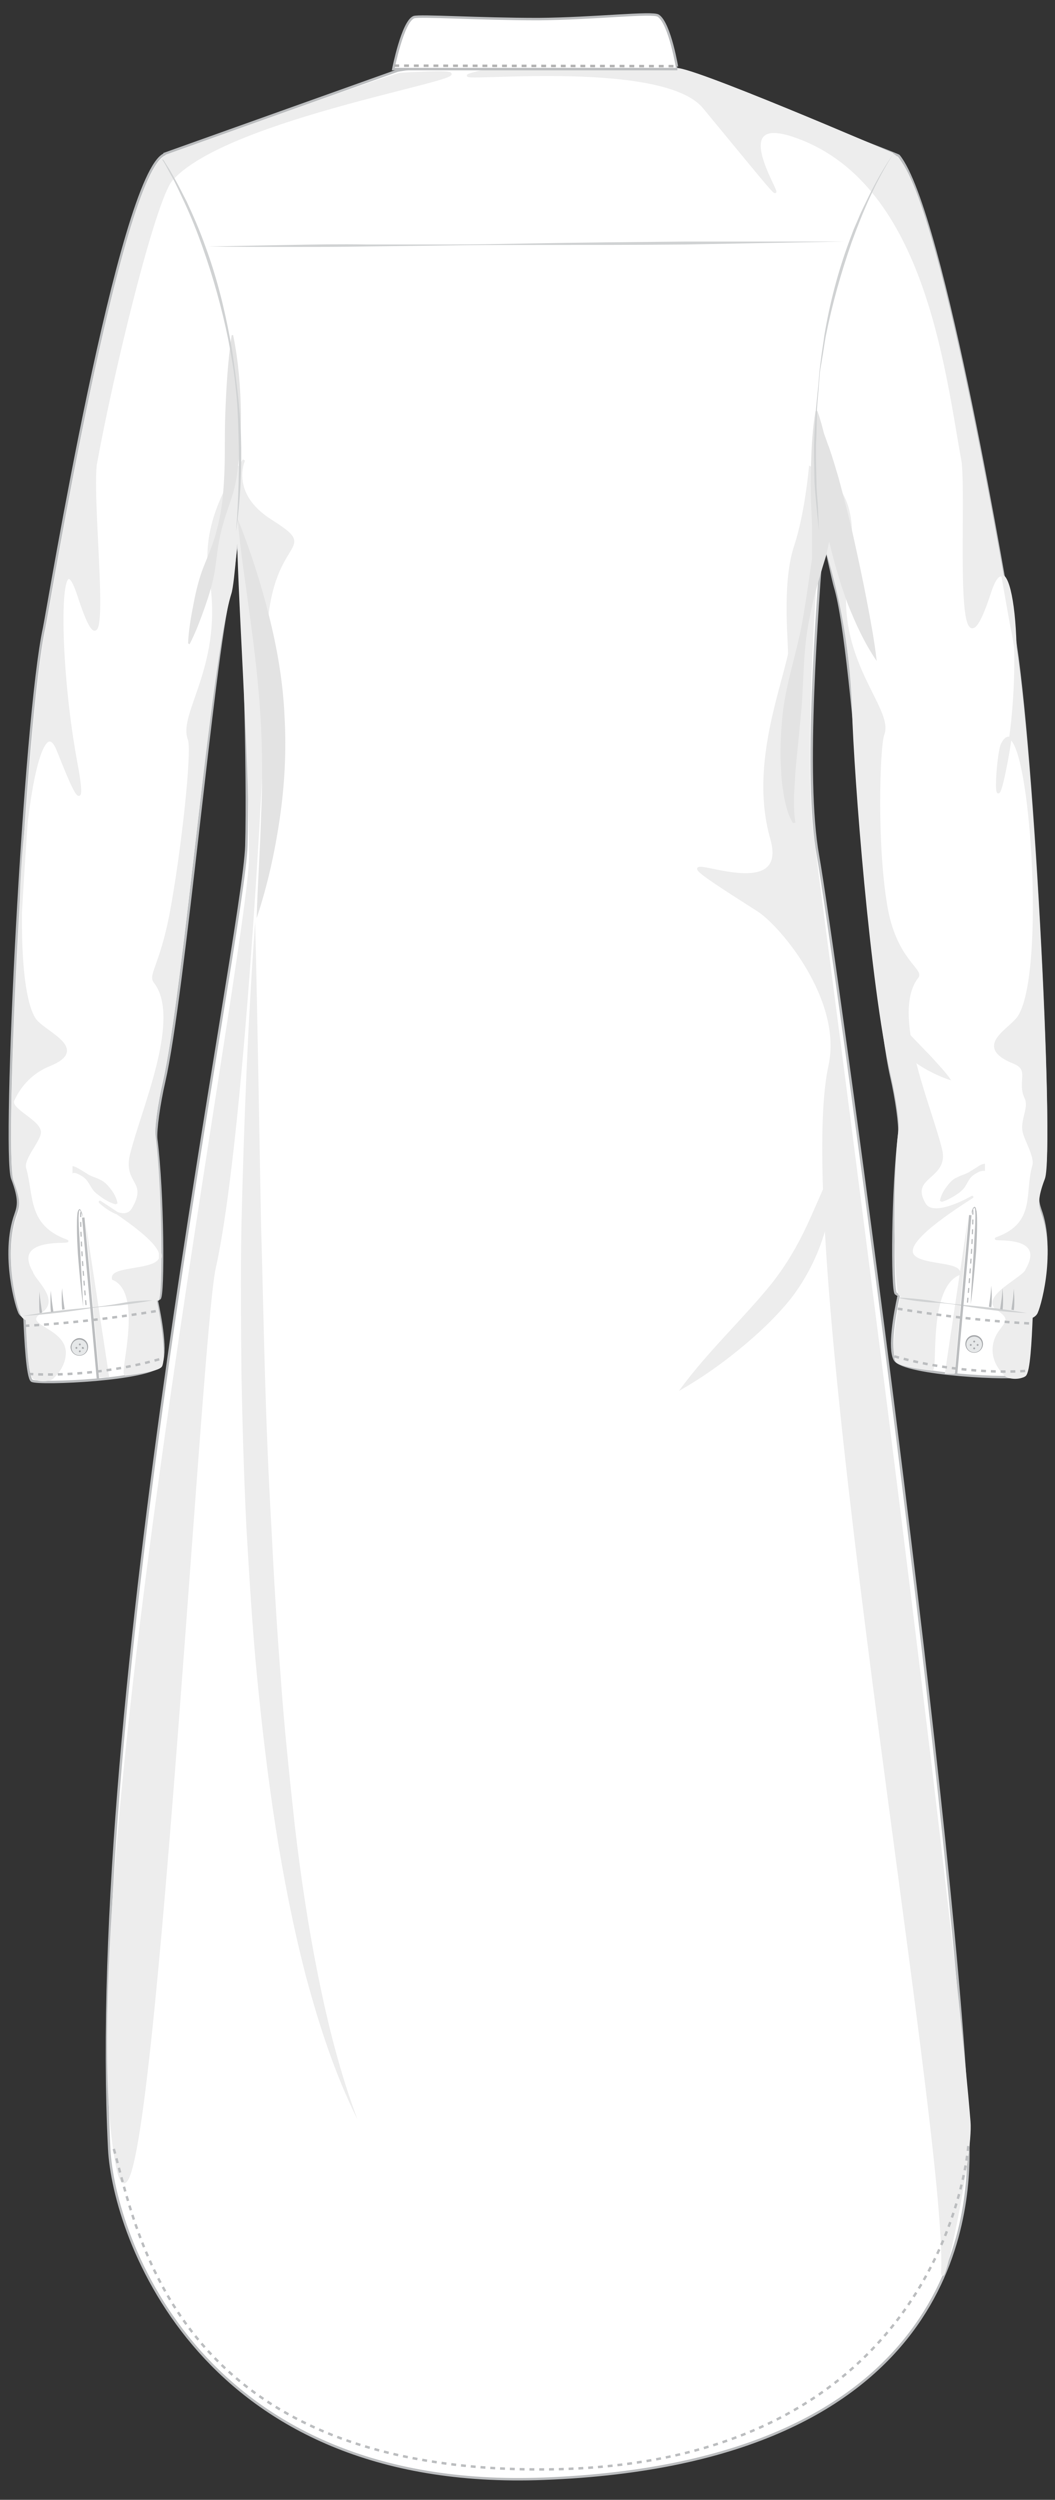 <?xml version="1.0" encoding="utf-8"?>
<!-- Generator: Adobe Illustrator 24.2.3, SVG Export Plug-In . SVG Version: 6.00 Build 0)  -->
<svg version="1.1" xmlns="http://www.w3.org/2000/svg" xmlns:xlink="http://www.w3.org/1999/xlink" x="0px" y="0px"
	 viewBox="0 0 215.4 510.2" style="enable-background:new 0 0 215.4 510.2;" xml:space="preserve">
<rect x="0" y="0" width="215.4" height="510.2" fill="#333333" stroke="none"/>
<style type="text/css">
	.st0{fill:#FFFFFF;stroke:#BBBDBF;stroke-width:0.5;stroke-miterlimit:10;}
	.st1{fill:#EDEDED;}
	.st2{fill:#EDEDED;stroke:#FFFFFF;stroke-miterlimit:10;}
	.st3{fill:none;}
	.st4{fill:#EDEDED;stroke:#EDEDED;stroke-width:0.5;stroke-miterlimit:10;}
	.st5{fill:#E3E3E3;}
	.st6{fill:none;stroke:#B2B2B2;stroke-width:0.5;stroke-miterlimit:10;stroke-dasharray:1,1;}
	.st7{fill:#D0D2D3;}
	.st8{fill:none;stroke:#BBBDBF;stroke-width:0.5;stroke-miterlimit:10;stroke-dasharray:1,1;}
	.st9{fill:#EDEDED;stroke:#BBBDBF;stroke-width:0.5;stroke-miterlimit:10;}
	.st10{fill:#A6A8AB;}
	.st11{fill:#E6E8E9;}
	.st12{fill:#BBBDBF;}
	.st13{fill:none;stroke:#BBBDBF;stroke-width:0.25;stroke-miterlimit:10;stroke-dasharray:1,1;}
	.st14{fill:#F6F6F6;}
</style>
<g id="Ebene_1">
	<path class="st0" d="M212.4,246.9c-0.6-1.8-0.9-3.2,0.7-7.3c2-5.3-2.5-94-6.5-112.3c-0.6-2.9-13.9-84.2-23.1-95.5
		c0.1-0.2-45.5-17.5-45.5-17.5s-13.4-1.3-29.1-1.6c-17.3-0.3-27.7,1.7-27.7,1.7l-47.6,17v0.1C24.4,35.4,9.7,125.1,9,128.2
		c-4,18.3-8.5,107-6.5,112.3c1.6,4.2,1.3,5.6,0.7,7.3c-3,8.2,0.3,19.6,0.9,20.3c0.2,0.3,0.5,0.5,0.9,0.7c0.2,4.7,0.6,12.4,1.5,13
		c1.4,0.8,24.5-0.2,26.3-3.3c1.3-2.3,0-9.4-0.8-13.1c0.2-0.1,0.4-0.3,0.6-0.4c0.8-0.7,0.7-21.5-0.7-32.5c-0.2-1.8,0.6-7.4,1.6-11.7
		c4.1-18,10-86.3,13.4-99.9c0.6-2.5,1.3-9.8,1.6-11.1c1.3,11.9,2.2,48.9,1.8,62.8c-0.5,18.1-32.7,173.3-28,266
		c0.9,17.7,18.7,70,88.7,67.3c83.9-3.2,87-53.7,86.7-68c-1.3-55.3-27.7-246.8-30.7-263.3c-2.9-16-0.1-50.8,1-65.8
		c0.2,0.9,2.2,10.1,2.5,11c4.1,13.4,7.4,82,11.5,100c1,4.3,1.8,9.9,1.6,11.7c-1.4,11-1.5,31.8-0.7,32.5c0.2,0.1,0.4,0.3,0.6,0.4
		c-0.8,3.6-2.1,10.8-0.8,13.1c1.8,3.1,24.9,4.1,26.3,3.3c0.9-0.6,1.3-8.2,1.5-13c0.4-0.2,0.7-0.4,0.9-0.7
		C212.1,266.5,215.4,255,212.4,246.9z"/>
	<g>
		<path class="st1" d="M36.9,35.9"/>
	</g>
	<g>
		<path class="st1" d="M82.8,17.2"/>
	</g>
	<path class="st2" d="M50.8-6"/>
	<path class="st3" d="M49.1,310.1"/>
	<path class="st3" d="M10,269.4"/>
	<path class="st3" d="M10.5,303.9"/>
	<path class="st3" d="M204.7,266.1"/>
	<path class="st3" d="M204.7,302.3"/>
	<path class="st3" d="M204.1,266.7"/>
	<path class="st3" d="M204.1,302.9"/>
	<path class="st4" d="M81.8,15.1C80,15.2,34,31.8,34,31.8v0.1c-9.2,3.9-23.8,93.7-24.5,96.7C5.6,147,1,235.7,3,241
		c1.6,4.2,1.3,5.6,0.7,7.3c-3,8.2,0.3,19.6,0.9,20.3c0.2,0.3,0.5,0.5,0.9,0.7c0.2,4.7,0.5,11.3,1.4,11.9c1.4,0.8,3.4,0.4,3.8,0
		c0.6-0.6,2.4-2.3,2.5-5c0.1-5.2-9.4-5.5-4.8-8.5c3.6-2.4-1.5-6.4-1.9-8c-4.6-7.9,9.1-5.8,7-6.5c-8.2-3-6.8-9.3-8.4-14.7
		c-0.6-1.9,2.7-5.4,3-7.2c0.4-2.4-6.4-4.8-5.4-6.8c1.5-3.2,3.9-5.7,7.3-7.1c8.5-3.4-1.3-6.7-3-9.5c-6.2-10-0.8-66,4.5-55.5
		c1,2,7,19,4,3c-3.8-20.5-3.8-47.1,0.5-34c7.5,23,2.5-16.5,3.5-26.5c3.5-19.3,12-54.1,15.5-58.2C48,21.7,117.7,13,81.8,15.1z"/>
	<path class="st4" d="M54.2,134c-0.5-26,12.2-20.7,1-27.8c-8.6-5.5-5.4-12.3-5.4-12.3c-4.8,6.8-8.3,15.2-6.9,23.5
		c3.2,18.3-6.4,28.2-4.3,33.5c0.9,2.3-1.4,23.4-3.8,36c-2,10.1-4.3,12.1-3.2,13.5c5.8,7.4-2.5,25.9-4.8,35.2
		c-1.5,6,3.8,5.3,0.3,11.2c-1.9,3.1-6.9-1.6-6.7-1.5c26.7,17,1.8,11.7,2.7,15.7c6.5,2.7,1.6,18.9,2.5,19.5c0,0,6.8-0.7,7.3-1.8
		c0.9-2.5-0.5-10.4-1.3-14.1c0.2-0.1,0.4,0.7,0.6,0.6c0.8-0.7,0.7-22.5-0.7-33.5c-0.2-1.8,0.6-7.4,1.6-11.7
		c4.1-18,9.7-85.5,13.9-98.9c0.7-2.1,1.5-14.8,1.6-15.3c0,14.4,2.5,47.2,2.5,69c0,18.2-37.3,212-27.3,266.7
		c6.2,34.1,16.9-169.1,20-182.7C50,231.1,54.4,142.9,54.2,134z"/>
	<path class="st4" d="M161.1,133.7c0.3-1.1-1.4-14.3,1.3-22.3c2.2-6.7,3-16,3-16c9.2,3.9,9,12.7,7.6,21c-3.2,18.3,9.4,28.2,7.3,33.5
		c-0.9,2.3-1.6,23.4,0.8,36c2,10.1,7.3,12.1,6.2,13.5c-5.8,7.4,2.5,25.9,4.8,35.2c1.5,6-6.8,5.3-3.3,11.2c1.9,3.1,9.9-1.6,9.7-1.5
		c-26.7,17-1.8,11.7-2.7,15.7c-6.5,2.7-4.6,18.9-5.5,19.5c0,0-6.8-0.7-7.3-1.8c-0.9-2.5,0.5-10.4,1.3-14.1c-0.2-0.1-0.4,0.7-0.6,0.6
		c-0.8-0.7-1.4-22.8,0-33.7c0.2-1.8-0.7-7.2-1.7-11.5c-4.1-18-7.4-60.4-7.8-74.3c-0.7-21.2-6.5-35.3-6.8-36.7
		c-1.3,11.9-3.4,48.2-1.6,62c2.4,18.7,27.9,211.5,32.1,263c0.6,7-5.8,36.3-5.5,30.5c1.3-28.7-31-209.5-23-246
		c2.9-13.4-9.8-28.6-14.6-31.7c-31.2-19.8,7.8,3.2,2.7-14.7C153.5,157.2,159.1,142.4,161.1,133.7z"/>
	<g>
		<path class="st5" d="M38.4,131.3c0.1-2.7,0.6-5.4,1.1-8c0.5-2.6,1.1-5.2,2.1-7.7c1-2.5,2.1-5,2.7-7.6c0.7-2.6,1.1-5.3,1.3-7.9
			c0.2-2.6,0.3-5.2,0.3-7.8c0-2.6,0-5.3,0.1-7.9c0.2-5.3,0.5-10.6,1.3-16l0.3,0c1.1,5.3,1.5,10.7,1.6,16c0,2.7-0.1,5.4-0.3,8.1
			c-0.3,2.7-0.5,5.4-1.3,8.1c-0.8,2.6-1.8,5.1-2.4,7.7c-0.7,2.6-0.9,5.3-1.3,7.9c-0.4,2.7-1.2,5.2-2.1,7.8c-0.9,2.5-1.8,5-3.1,7.5
			L38.4,131.3z"/>
	</g>
	<g>
		<path class="st5" d="M161.9,168c-1-1.6-1.4-3.4-1.8-5.2c-0.1-0.9-0.3-1.8-0.4-2.7c-0.1-0.9-0.2-1.8-0.2-2.7
			c-0.3-3.6-0.1-7.2,0.2-10.7c0.6-7.1,3.2-13.9,4.3-20.9c0.6-3.5,1.1-7,1.6-10.5l0.2-1.3c0-0.4,0-0.8,0-1.3c0-0.8,0-1.7,0-2.5
			c0-1.7,0-3.4-0.1-5.2c-0.2-3.5-0.2-7-0.1-10.5c0.1-3.5,0.3-7,0.9-10.6l0.4,0c1.2,3.4,1.9,6.9,2.4,10.5c0.5,3.5,0.7,7.1,0.5,10.7
			c-0.1,1.8-0.3,3.6-0.5,5.4c-0.1,0.5-0.2,0.9-0.3,1.4c-0.1,0.5-0.2,0.9-0.3,1.4l-0.8,2.6c-1,3.4-2,6.8-2.6,10.2
			c-1.5,6.9-1.1,14.1-1.9,21c-0.3,3.5-0.7,6.9-1,10.4c-0.1,1.7-0.2,3.5-0.3,5.2c0,1.7,0,3.5,0.3,5.2L161.9,168z"/>
	</g>
	<g>
		<path class="st1" d="M23.6,245.8c-1.1-0.3-1.9-0.8-2.7-1.3c-0.8-0.6-1.6-1.1-2.1-1.9c-0.5-0.8-1-1.8-1.7-2.3
			c-0.4-0.3-0.8-0.5-1.2-0.7c-0.4-0.2-0.9-0.3-1.1-0.1v-1.5c0.7,0.1,1.2,0.5,1.6,0.7l1.3,0.8c0.8,0.6,1.9,0.8,2.8,1.3
			c0.9,0.4,1.6,1.2,2.2,2c0.6,0.8,1.1,1.7,1.3,2.8L23.6,245.8z"/>
	</g>
	<g>
		<path class="st5" d="M179,134.9c-2.5-3.6-4.3-7.6-5.9-11.6c-1.5-4-2.7-8.2-3.7-12.3c-1-4.2-1.6-8.4-2.1-12.7
			c-0.2-2.1-0.4-4.3-0.4-6.4c-0.1-2.1,0-4.3,0-6.5c0.6,0.9,0.9,2,1.3,3c0.4,1,0.7,2,1.1,3c0.7,2,1.3,4.1,1.9,6.1
			c1.1,4.1,2.2,8.2,3.1,12.3c0.9,4.1,1.8,8.2,2.6,12.4C177.7,126.4,178.5,130.5,179,134.9z"/>
	</g>
	<g>
		<path class="st5" d="M52.4,187.4c0.2-7,0.7-13.8,0.9-20.6c0.3-6.8,0.3-13.6-0.1-20.3c-0.4-6.7-1.2-13.5-2.1-20.2
			c-0.9-6.8-2-13.6-2.6-20.5c2.6,6.5,4.7,13,6.4,19.8c1.7,6.7,2.9,13.7,3.2,20.7c0.4,7,0,14.1-1,20.9
			C56.1,174,54.6,180.8,52.4,187.4z"/>
	</g>
	<path class="st4" d="M137.9,14.2c1.1-1.4,44.2,17.2,44.2,17.2v0.1c9.2,3.9,23.8,93.7,24.5,96.7c4,18.3,8.5,107,6.5,112.3
		c-1.6,4.2-1.3,5.6-0.7,7.3c3,8.2-0.3,19.6-0.9,20.3c-0.2,0.3-0.5,0.5-0.9,0.7c-0.2,4.7-0.5,11.3-1.4,11.9c-1.4,0.8-3.4,0.4-3.8,0
		c-0.6-0.6-2.4-2.3-2.5-5c-0.1-5.2,5.4-5.5,0.8-8.5c-3.6-2.4,5.5-6.4,5.9-8c4.6-7.9-8.1-5.8-6-6.5c8.2-3,5.8-9.3,7.4-14.7
		c0.6-1.9-1.7-5.4-2-7.2c-0.4-2.4,1.4-4.8,0.4-6.8c-1.5-3.2,1.1-5.7-2.3-7.1c-8.5-3.4-0.7-6.7,1-9.5c6.2-10,1.8-66-3.5-55.5
		c-1,2-2,19,1,3c3.8-20.5,0.8-47.1-3.5-34c-7.5,23-4.5-16.5-5.5-26.5c-3.5-19.3-7.6-57.9-34.9-66.8c-19.7-6.3,14,33-18-5.7
		c-8.6-10.4-53-5-47.7-6.7C111.1,10.6,136.7,15.7,137.9,14.2z"/>
	<g>
		<path class="st1" d="M191.9,245.1c0.2-1.1,0.7-2,1.3-2.8c0.6-0.8,1.2-1.6,2.2-2c0.9-0.5,2-0.7,2.8-1.3l1.3-0.8
			c0.4-0.3,0.9-0.6,1.6-0.7v1.5c-0.2-0.1-0.7,0-1.1,0.1c-0.4,0.2-0.8,0.4-1.2,0.7c-0.8,0.5-1.2,1.5-1.7,2.3
			c-0.5,0.8-1.3,1.4-2.1,1.9c-0.8,0.5-1.7,1-2.7,1.3L191.9,245.1z"/>
	</g>
	<g>
		<path class="st1" d="M194.2,220.5c-1.3-0.4-2.5-0.9-3.7-1.5c-1.2-0.6-2.3-1.2-3.4-2c-1.1-0.7-2.2-1.5-3.2-2.4
			c-0.5-0.4-1-0.9-1.5-1.4c-0.3-0.3-0.5-0.6-0.8-0.9c-0.3-0.4-0.5-0.7-0.8-1.5l3.9-1c-0.1-0.2,0,0,0.1,0.2c0.1,0.2,0.3,0.4,0.5,0.6
			c0.4,0.4,0.8,0.9,1.2,1.3l2.6,2.7c0.9,0.9,1.8,1.9,2.6,2.8C192.6,218.4,193.5,219.4,194.2,220.5z"/>
	</g>
	<g>
		<path class="st0" d="M134.4,3.2c-1.2-0.8-12.9,0.6-24.5,0.7C97.7,3.9,85.7,3.1,84.5,3.5c-2.3,0.9-4.2,10.6-4.2,10.6h58
			C138.3,14.1,136.8,4.8,134.4,3.2z"/>
	</g>
	<line class="st6" x1="80.5" y1="13.4" x2="138" y2="13.5"/>
	<polygon class="st1" points="17.5,249.6 20.3,281.1 22.3,281.1 	"/>
	<polygon class="st1" points="197.6,248.9 194.9,280.4 192.9,280.4 	"/>
	<g>
		<path class="st1" d="M52.1,188.1c0.5,20.6,0.8,41.1,1.2,61.7c0.3,10.3,0.5,20.5,0.8,30.8c0.3,10.3,0.7,20.5,1.3,30.8
			c0.5,10.2,1.1,20.5,1.9,30.7c0.7,10.2,1.8,20.4,2.9,30.6c1.2,10.2,2.7,20.3,4.7,30.3c2,10,4.5,20,8.1,29.6
			c-4.6-9.2-7.8-19.1-10.5-29.1c-2.6-10-4.6-20.2-6.2-30.4c-1.6-10.2-2.8-20.5-3.8-30.7c-1-10.3-1.6-20.6-2.2-30.8
			c-0.5-10.3-0.8-20.6-1-30.9c-0.1-10.3-0.2-20.6,0-30.9C49.8,229.2,50.6,208.6,52.1,188.1z"/>
	</g>
	<g>
		<path class="st1" d="M138.6,283.9c2.9-4,6.2-7.7,9.5-11.3c3.3-3.6,6.6-7.1,9.5-10.7c2.9-3.7,5.2-7.6,7.2-11.9
			c2-4.3,3.8-8.9,6.1-13.3c-0.3,5-1.1,9.9-2.5,14.7c-1.4,4.8-3.8,9.6-6.9,13.6c-3.2,4-6.9,7.4-10.7,10.5
			C147,278.6,143,281.4,138.6,283.9z"/>
	</g>
	<g>
		<line class="st1" x1="42.5" y1="50.4" x2="172.5" y2="49.4"/>
		<path class="st7" d="M42.5,50.3c5.4-0.1,10.8-0.2,16.2-0.3c5.4-0.1,10.8-0.2,16.2-0.1l16.3,0c5.4,0,10.8-0.1,16.2-0.2
			c10.8-0.2,21.7-0.3,32.5-0.4l16.3,0c5.4,0,10.8,0,16.3,0l0,0c-5.4,0.1-10.8,0.2-16.2,0.3L140,49.9C129.2,50,118.4,50,107.5,50
			c-5.4,0-10.8,0-16.3,0.1L75,50.3c-5.4,0.1-10.8,0.1-16.3,0.1C53.4,50.4,48,50.4,42.5,50.3L42.5,50.3z"/>
	</g>
	<g>
		<path class="st7" d="M48.2,108.5c0.5-6.6,0.7-13.1,0.5-19.7c-0.1-3.3-0.2-6.6-0.6-9.8c-0.3-3.3-0.9-6.5-1.5-9.7
			c-1.3-6.4-3.1-12.8-5.3-19c-1.1-3.1-2.3-6.1-3.7-9.1c-0.7-1.5-1.4-3-2.1-4.4l-1.2-2.2l-0.6-1.1l-0.3-0.5l-0.2-0.3l-0.1-0.1l0,0
			l0,0c0.1-0.1,0,0,0.1,0l0,0.1l0,0l0-0.1c0.1-0.1,0,0,0.1,0l0.1,0.1l0.2,0.3l0.3,0.5l0.7,1.1c0.4,0.7,0.8,1.4,1.2,2.1
			c0.8,1.4,1.5,2.9,2.3,4.4c1.4,3,2.7,6,3.8,9.1c2.3,6.2,3.9,12.6,5.1,19.1c0.6,3.2,1,6.5,1.4,9.8c0.4,3.3,0.7,6.6,0.8,9.9
			C49.4,95.4,49.1,102,48.2,108.5L48.2,108.5z"/>
	</g>
	<g>
		<path class="st7" d="M167.2,108.4c-0.3-3.3-0.7-6.6-0.9-10l-0.1-5l0-2.5l0.1-2.5l0.3-5l0.5-5l0.2-2.5c0.1-0.8,0.2-1.6,0.3-2.5
			c0.2-1.6,0.5-3.3,0.7-4.9c1.1-6.6,2.8-13.1,5.1-19.3l0.9-2.4l1-2.3c0.6-1.5,1.4-3,2.1-4.5c1.5-3,3.1-5.9,5-8.6l0,0
			c-3.6,5.6-6.2,11.7-8.5,18c-2.2,6.3-4,12.7-5.3,19.2c-0.3,1.6-0.5,3.3-0.8,4.9c-0.1,0.8-0.3,1.6-0.4,2.5l-0.2,2.5
			c-0.1,1.7-0.3,3.3-0.4,5l-0.1,5l-0.1,2.5l0,2.5l0.1,5c0,1.7,0.2,3.3,0.3,5L167.2,108.4L167.2,108.4z"/>
	</g>
	<g>
		<line class="st1" x1="31.2" y1="265.4" x2="4.5" y2="268.5"/>
		<path class="st7" d="M31.2,265.4c-2.2,0.4-4.4,0.7-6.6,1c-2.2,0.2-4.5,0.3-6.7,0.7c-4.4,0.7-8.9,1.2-13.3,1.5l0,0
			c4.4-0.8,8.9-1.3,13.3-1.7c2.2-0.2,4.4-0.5,6.7-0.9C26.7,265.6,29,265.4,31.2,265.4L31.2,265.4z"/>
	</g>
	<g>
		<line class="st1" x1="183" y1="264.9" x2="209.7" y2="268"/>
		<path class="st7" d="M183,264.8c2.2,0.1,4.5,0.3,6.7,0.6c2.2,0.4,4.4,0.7,6.7,0.9c4.5,0.4,8.9,0.9,13.3,1.7l0,0
			c-4.5-0.2-8.9-0.8-13.3-1.5c-2.2-0.4-4.4-0.6-6.7-0.7C187.4,265.6,185.2,265.3,183,264.8L183,264.8z"/>
	</g>
	<path class="st8" d="M197.7,438c0,0-4.6,65.9-87.3,66c-75.3,0.1-82.5-49.3-87.3-65.9"/>
	<path class="st8" d="M5.8,280.4c0,0,12.2,1.1,26.8-3"/>
	<path class="st8" d="M5,270.6c0,0,11.8-0.5,26.8-3"/>
	<line class="st9" x1="20" y1="281.5" x2="17" y2="248.5"/>
	<g>
		<path class="st10" d="M16.2,273.1c1,0,1.8,0.8,1.8,1.8c0,1-0.8,1.8-1.8,1.8c-1,0-1.8-0.8-1.8-1.8
			C14.5,273.9,15.3,273.1,16.2,273.1"/>
		<path class="st11" d="M16.2,273.4c-0.9,0-1.6,0.7-1.6,1.6c0,0.9,0.7,1.6,1.6,1.6c0.9,0,1.6-0.7,1.6-1.6
			C17.8,274.1,17.1,273.4,16.2,273.4 M16.9,275.3c-0.1,0-0.2-0.1-0.2-0.2c0-0.1,0.1-0.2,0.2-0.2c0.1,0,0.2,0.1,0.2,0.2
			C17.2,275.2,17.1,275.3,16.9,275.3 M16.3,276c-0.1,0-0.2-0.1-0.2-0.2c0-0.1,0.1-0.2,0.2-0.2c0.1,0,0.2,0.1,0.2,0.2
			C16.5,275.8,16.4,276,16.3,276 M16.3,274.6c-0.1,0-0.2-0.1-0.2-0.2c0-0.1,0.1-0.2,0.2-0.2c0.1,0,0.2,0.1,0.2,0.2
			C16.5,274.5,16.4,274.6,16.3,274.6 M15.6,275.3c-0.1,0-0.2-0.1-0.2-0.2c0-0.1,0.1-0.2,0.2-0.2c0.1,0,0.2,0.1,0.2,0.2
			C15.8,275.2,15.7,275.3,15.6,275.3"/>
	</g>
	<g>
		<path class="st12" d="M17,266.8c-0.5-3.6-0.8-7.2-1.1-10.9c-0.1-1.8-0.2-3.6-0.2-5.5c0-0.9,0-1.8,0.1-2.7c0-0.2,0.1-0.5,0.2-0.7
			c0-0.1,0.1-0.1,0.2-0.2c0.1-0.1,0.2,0,0.2,0.1c0.1,0.1,0.1,0.2,0.2,0.3c0.2,0.4,0.3,0.9,0.4,1.3c-0.2-0.4-0.3-0.9-0.5-1.2
			c-0.1-0.1-0.1-0.2-0.2-0.3c-0.1-0.1-0.1,0-0.1,0.1c-0.1,0.2-0.1,0.4-0.1,0.6c-0.1,0.9,0,1.8,0,2.7c0.1,1.8,0.2,3.6,0.3,5.4
			C16.6,259.5,16.8,263.1,17,266.8z"/>
	</g>
	<path class="st13" d="M16.5,247.4c0,0-0.3,4.2,1.1,19.3"/>
	<g>
		<path class="st14" d="M13,267.3c0,0-0.2-1.1-0.2-4.3"/>
		<path class="st12" d="M12.7,267.3c-0.1-0.8-0.1-1.5-0.1-2.2c0-0.7,0-1.5,0.1-2.2c0,0.7,0.1,1.4,0.2,2.2c0.1,0.7,0.2,1.5,0.3,2.1
			L12.7,267.3z"/>
	</g>
	<g>
		<path class="st14" d="M10.6,267.8c0,0-0.2-1.1-0.2-4.3"/>
		<path class="st12" d="M10.4,267.8c-0.1-0.8-0.1-1.5-0.1-2.2c0-0.7,0-1.5,0.1-2.2c0,0.7,0.1,1.4,0.2,2.2c0.1,0.7,0.2,1.5,0.3,2.1
			L10.4,267.8z"/>
	</g>
	<g>
		<path class="st14" d="M8.4,267.9c0,0-0.2-1.1-0.2-4.3"/>
		<path class="st12" d="M8.1,268c-0.1-0.8-0.1-1.5-0.1-2.2c0-0.7,0-1.5,0.1-2.2c0,0.7,0.1,1.4,0.2,2.2c0.1,0.7,0.2,1.5,0.3,2.1
			L8.1,268z"/>
	</g>
	<path class="st8" d="M209.3,279.8c0,0-12.2,1.1-26.8-3"/>
	<path class="st8" d="M210.1,270.1c0,0-11.8-0.5-26.8-3"/>
	<line class="st9" x1="195.2" y1="280.5" x2="198.1" y2="248"/>
	<g>
		<path class="st10" d="M198.9,272.5c-1,0-1.8,0.8-1.8,1.8c0,1,0.8,1.8,1.8,1.8c1,0,1.8-0.8,1.8-1.8
			C200.7,273.3,199.9,272.5,198.9,272.5"/>
		<path class="st11" d="M198.9,272.8c-0.9,0-1.6,0.7-1.6,1.6c0,0.9,0.7,1.6,1.6,1.6c0.9,0,1.6-0.7,1.6-1.6
			C200.5,273.5,199.8,272.8,198.9,272.8 M198.2,274.7c-0.1,0-0.2-0.1-0.2-0.2c0-0.1,0.1-0.2,0.2-0.2c0.1,0,0.2,0.1,0.2,0.2
			C198.4,274.6,198.3,274.7,198.2,274.7 M198.9,275.4c-0.1,0-0.2-0.1-0.2-0.2c0-0.1,0.1-0.2,0.2-0.2c0.1,0,0.2,0.1,0.2,0.2
			C199.1,275.3,199,275.4,198.9,275.4 M198.9,274c-0.1,0-0.2-0.1-0.2-0.2c0-0.1,0.1-0.2,0.2-0.2c0.1,0,0.2,0.1,0.2,0.2
			C199.1,273.9,199,274,198.9,274 M199.6,274.7c-0.1,0-0.2-0.1-0.2-0.2c0-0.1,0.1-0.2,0.2-0.2c0.1,0,0.2,0.1,0.2,0.2
			C199.8,274.6,199.7,274.7,199.6,274.7"/>
	</g>
	<g>
		<path class="st12" d="M198.2,266.2c0.1-3.6,0.4-7.3,0.6-10.9c0.1-1.8,0.2-3.6,0.3-5.4c0-0.9,0.1-1.8,0-2.7c0-0.2,0-0.5-0.1-0.6
			c-0.1-0.1,0-0.1-0.1-0.1c-0.1,0.1-0.1,0.2-0.2,0.3c-0.2,0.4-0.4,0.8-0.5,1.2c0.1-0.4,0.2-0.9,0.4-1.3c0-0.1,0.1-0.2,0.2-0.3
			c0,0,0.1-0.1,0.2-0.1c0.1,0,0.1,0.1,0.2,0.2c0.1,0.2,0.1,0.5,0.2,0.7c0.1,0.9,0.1,1.8,0.1,2.7c0,1.8-0.1,3.6-0.2,5.5
			C199,259,198.7,262.6,198.2,266.2z"/>
	</g>
	<path class="st13" d="M198.6,246.9c0,0,0.3,4.2-1.1,19.3"/>
	<g>
		<path class="st14" d="M202.2,266.7c0,0,0.2-1.1,0.2-4.3"/>
		<path class="st12" d="M201.9,266.7c0.1-0.7,0.2-1.4,0.3-2.1c0.1-0.7,0.1-1.4,0.2-2.2c0,0.7,0.1,1.5,0.1,2.2c0,0.7,0,1.4-0.1,2.2
			L201.9,266.7z"/>
	</g>
	<g>
		<path class="st14" d="M204.5,267.2c0,0,0.2-1.1,0.2-4.3"/>
		<path class="st12" d="M204.2,267.2c0.1-0.7,0.2-1.4,0.3-2.1c0.1-0.7,0.1-1.4,0.2-2.2c0,0.7,0.1,1.5,0.1,2.2c0,0.7,0,1.4-0.1,2.2
			L204.2,267.2z"/>
	</g>
	<g>
		<path class="st14" d="M206.7,267.4c0,0,0.2-1.1,0.2-4.3"/>
		<path class="st12" d="M206.5,267.3c0.1-0.7,0.2-1.4,0.3-2.1c0.1-0.7,0.1-1.4,0.2-2.2c0,0.7,0.1,1.5,0.1,2.2c0,0.7,0,1.4-0.1,2.2
			L206.5,267.3z"/>
	</g>
</g>
<g id="Ebene_2">
</g>
</svg>
